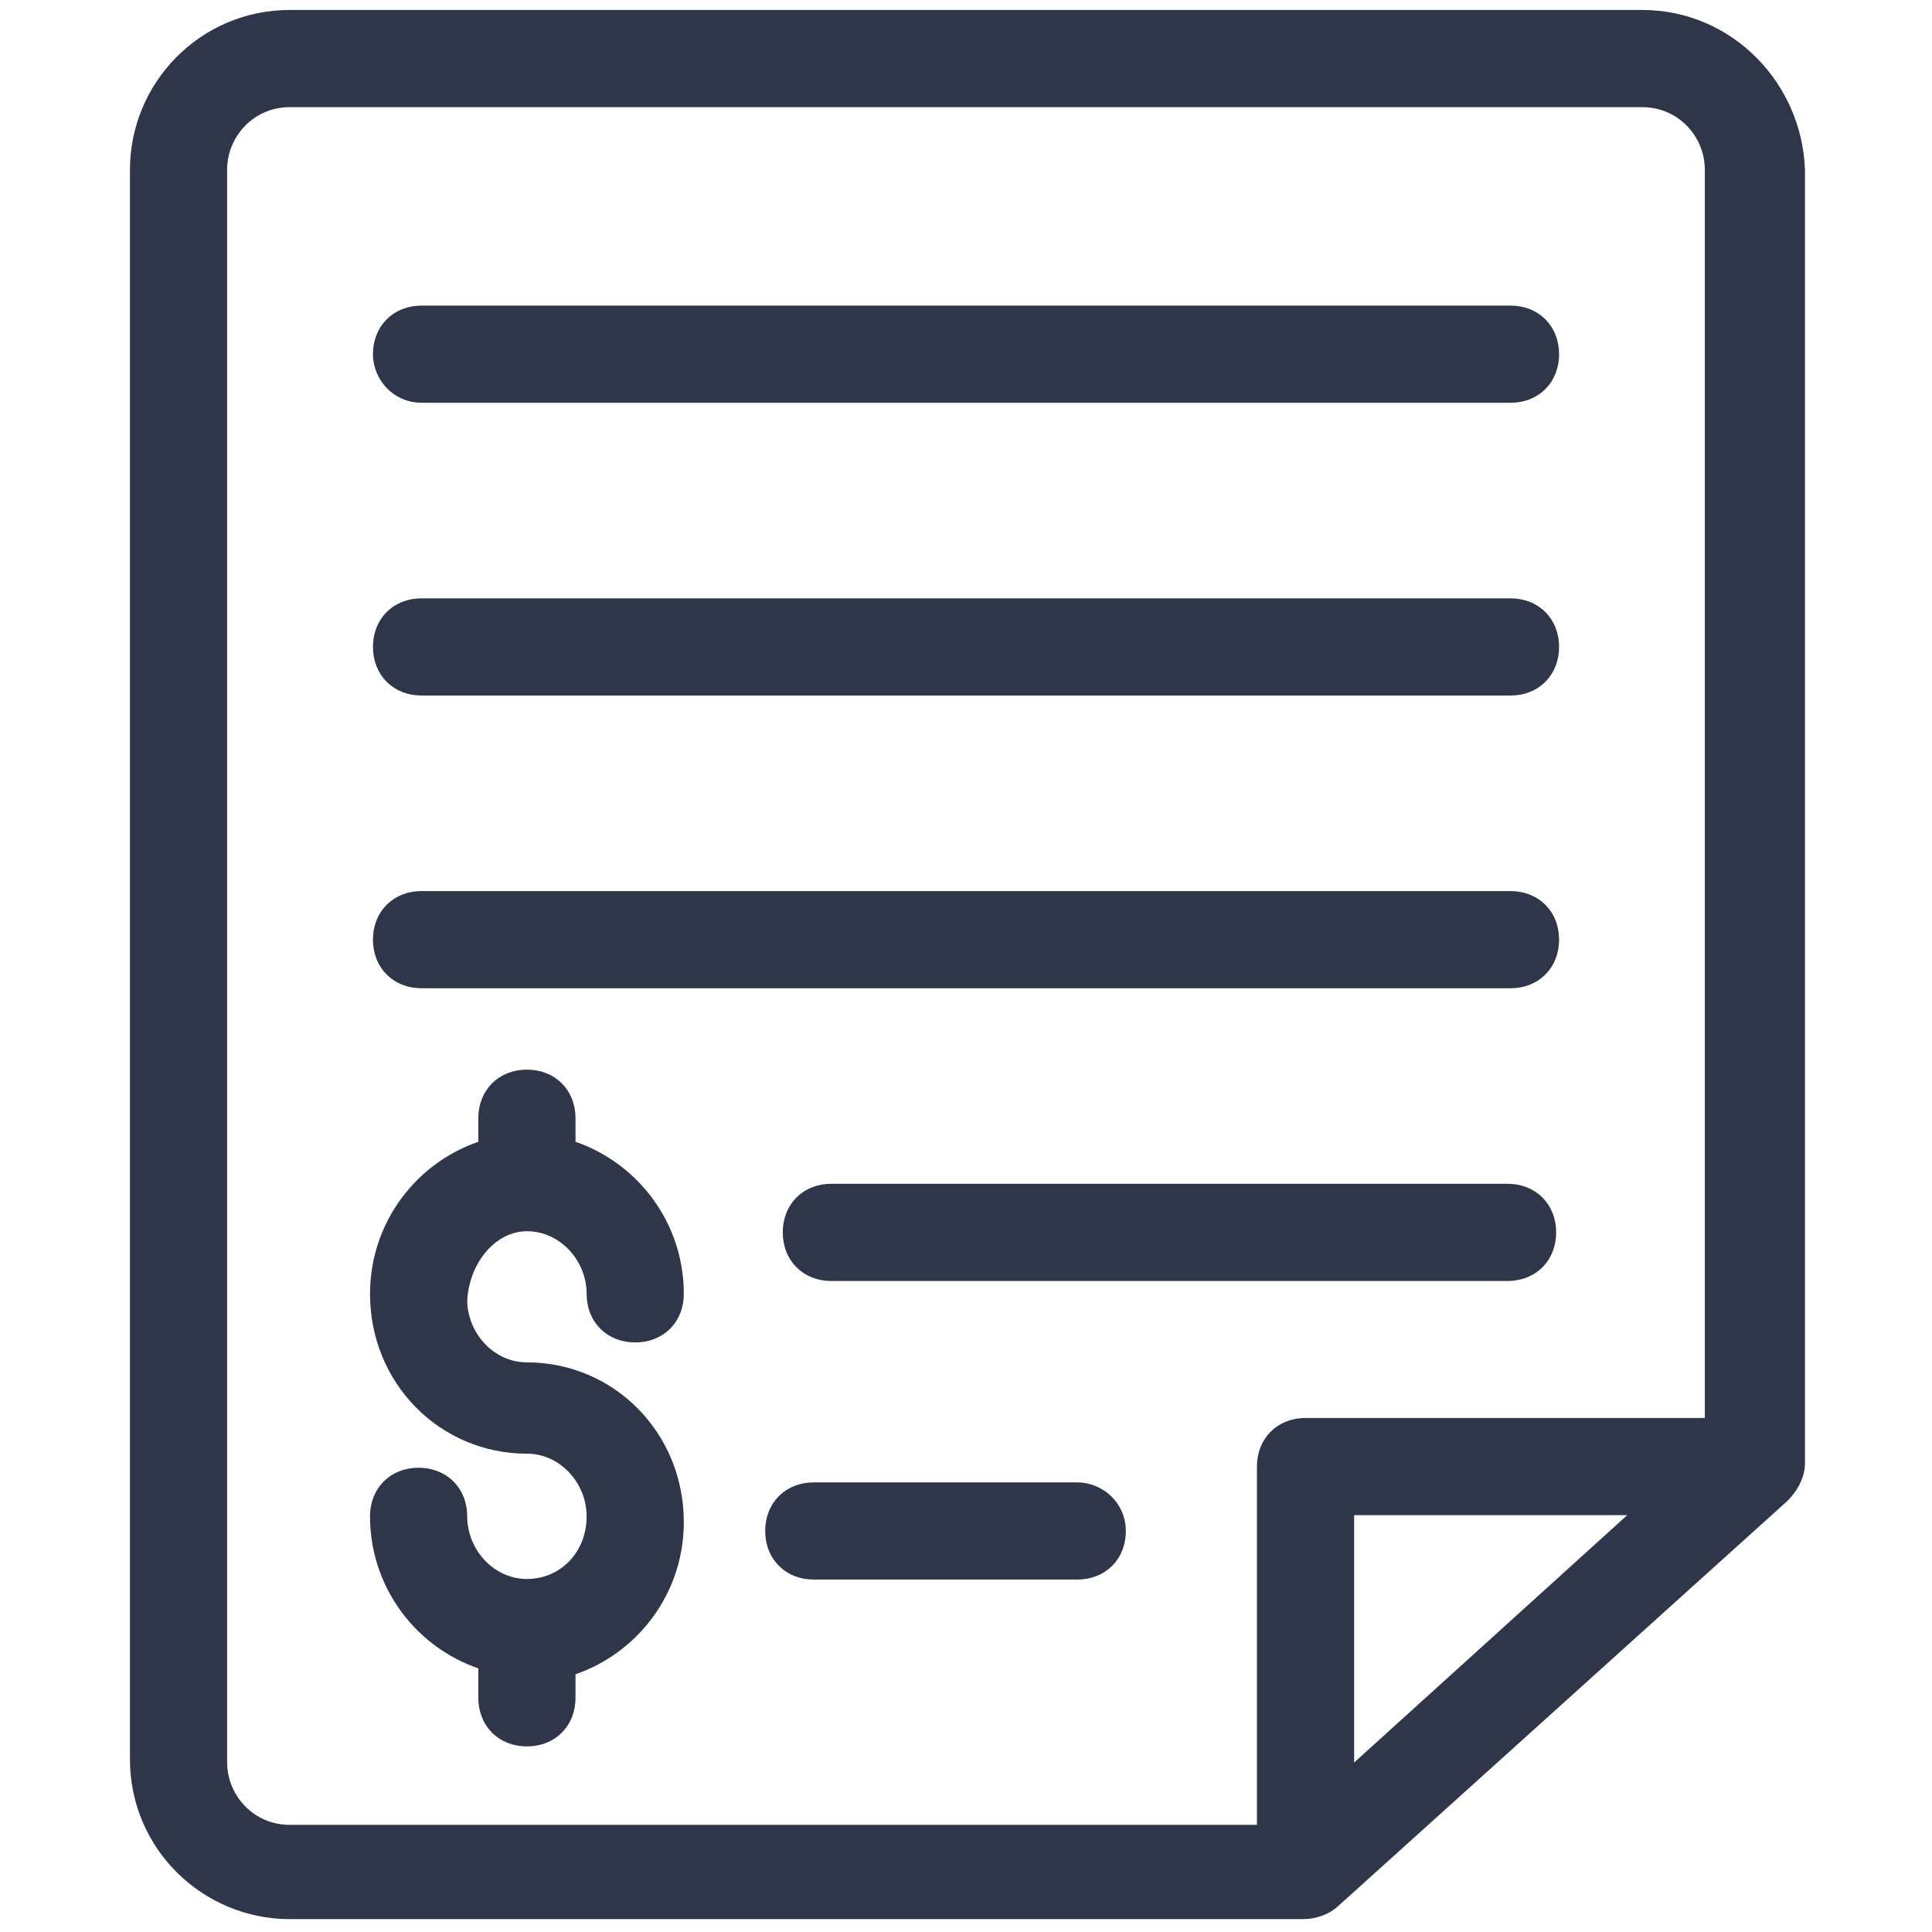 <svg width="50" height="50" viewBox="0 0 50 50" fill="none" xmlns="http://www.w3.org/2000/svg">
<path d="M13.637 31.364C14.773 31.364 15.682 32.349 15.682 33.485C15.682 33.94 15.985 34.242 16.44 34.242C16.894 34.242 17.197 33.94 17.197 33.485C17.197 31.742 15.985 30.303 14.394 29.924V28.939C14.394 28.485 14.091 28.182 13.637 28.182C13.182 28.182 12.879 28.485 12.879 28.939V29.924C11.288 30.303 10.076 31.742 10.076 33.485C10.076 35.53 11.667 37.121 13.637 37.121C14.773 37.121 15.682 38.106 15.682 39.242C15.682 40.455 14.773 41.364 13.637 41.364C12.5 41.364 11.591 40.379 11.591 39.242C11.591 38.788 11.288 38.485 10.834 38.485C10.379 38.485 10.076 38.788 10.076 39.242C10.076 40.985 11.288 42.424 12.879 42.803V43.94C12.879 44.394 13.182 44.697 13.637 44.697C14.091 44.697 14.394 44.394 14.394 43.94V42.955C15.985 42.576 17.197 41.136 17.197 39.394C17.197 37.349 15.607 35.758 13.637 35.758C12.5 35.758 11.591 34.773 11.591 33.636C11.667 32.349 12.576 31.364 13.637 31.364ZM27.879 38.864H21.061C20.607 38.864 20.303 39.167 20.303 39.621C20.303 40.076 20.607 40.379 21.061 40.379H27.879C28.334 40.379 28.637 40.076 28.637 39.621C28.637 39.167 28.258 38.864 27.879 38.864ZM10.909 9.924H39.091C39.546 9.924 39.849 9.621 39.849 9.167C39.849 8.712 39.546 8.409 39.091 8.409H10.909C10.455 8.409 10.152 8.712 10.152 9.167C10.152 9.546 10.455 9.924 10.909 9.924ZM10.909 17.5H39.091C39.546 17.5 39.849 17.197 39.849 16.742C39.849 16.288 39.546 15.985 39.091 15.985H10.909C10.455 15.985 10.152 16.288 10.152 16.742C10.152 17.197 10.455 17.5 10.909 17.5ZM10.909 25.076H39.091C39.546 25.076 39.849 24.773 39.849 24.318C39.849 23.864 39.546 23.561 39.091 23.561H10.909C10.455 23.561 10.152 23.864 10.152 24.318C10.152 24.773 10.455 25.076 10.909 25.076ZM39.016 31.136H21.516C21.061 31.136 20.758 31.439 20.758 31.894C20.758 32.349 21.061 32.652 21.516 32.652H39.016C39.47 32.652 39.773 32.349 39.773 31.894C39.773 31.439 39.47 31.136 39.016 31.136Z" fill="#303649" stroke="#303649"/>
<path d="M42.5 0.758H7.5C5.454 0.758 3.863 2.424 3.863 4.394V45.53C3.863 47.576 5.53 49.167 7.5 49.167H33.712C33.939 49.167 34.166 49.091 34.318 48.939L45.909 38.485C46.06 38.333 46.212 38.106 46.212 37.879V4.394C46.136 2.424 44.545 0.758 42.5 0.758ZM5.378 45.606V4.394C5.378 3.258 6.288 2.273 7.5 2.273H42.5C43.712 2.273 44.621 3.258 44.621 4.394V37.197H33.788C33.333 37.197 33.03 37.5 33.03 37.955V47.727H7.5C6.288 47.727 5.378 46.742 5.378 45.606ZM43.409 38.712L34.545 46.742V38.712H43.409Z" fill="#303649" stroke="#303649"/>
</svg>
